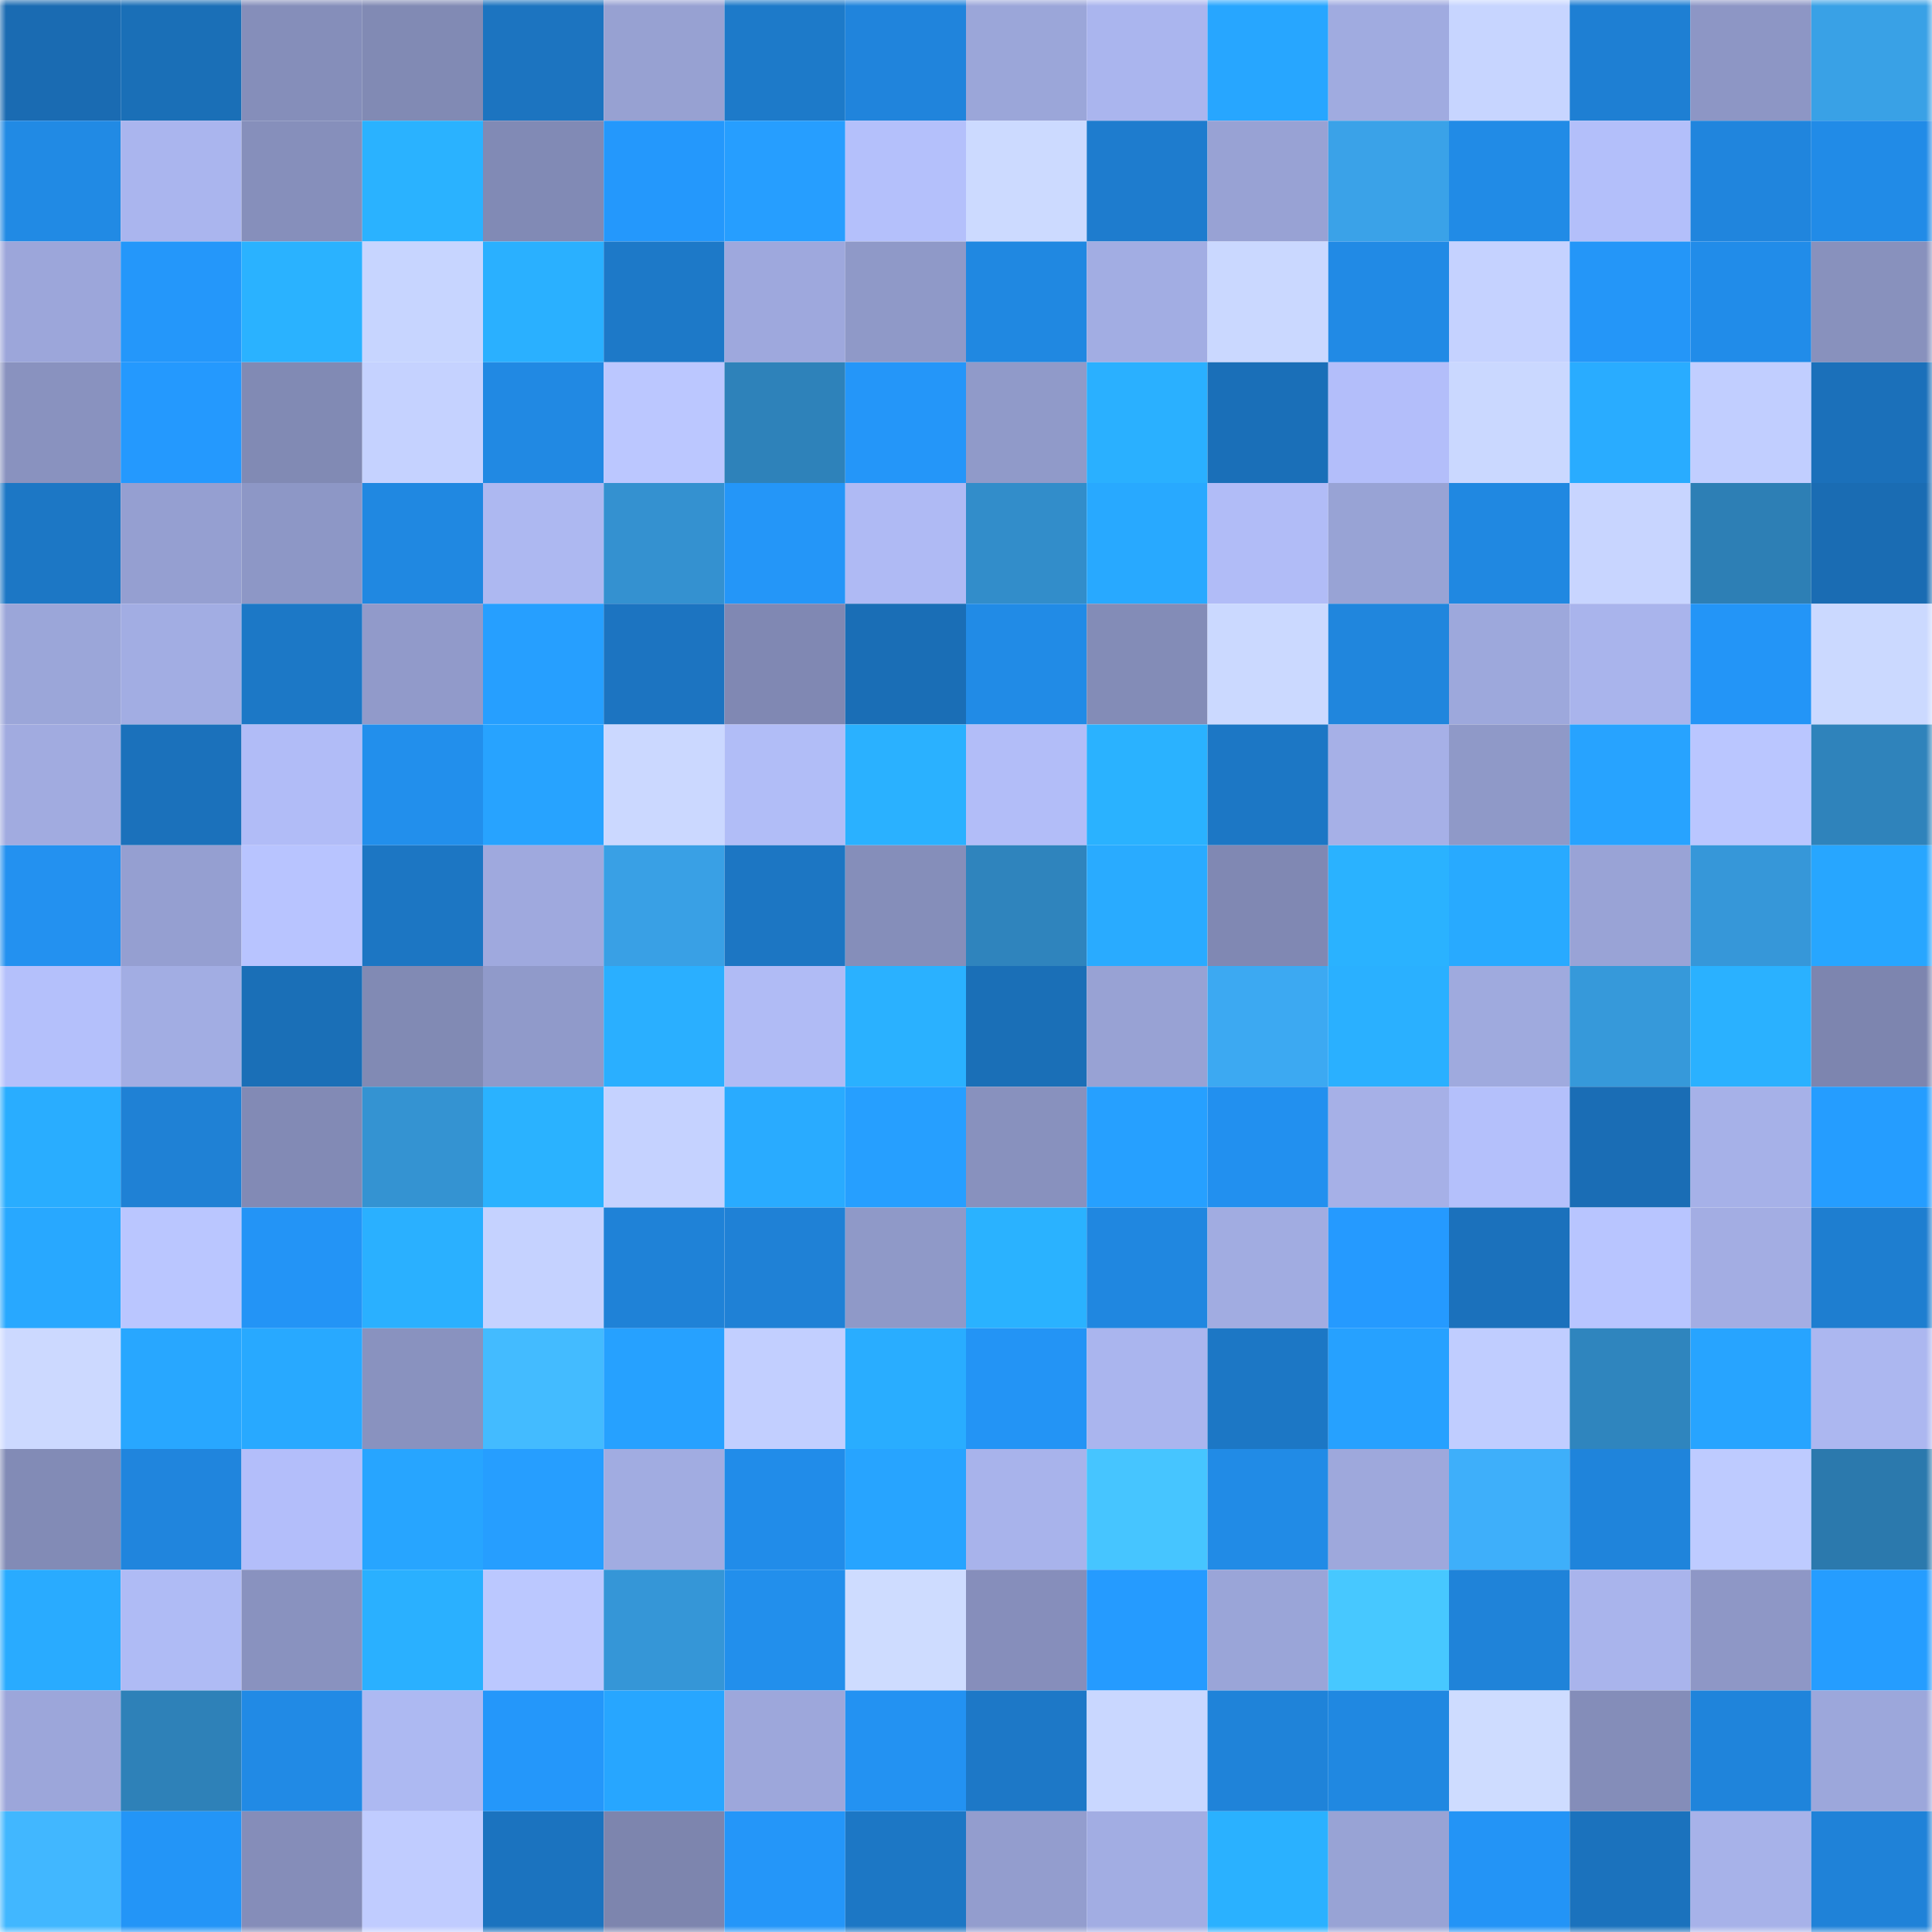 <svg viewBox="0 0 160 160" fill="none" role="img" xmlns="http://www.w3.org/2000/svg" width="240" height="240" name="ens%2Croshunda.eth"><mask id="1954099157" mask-type="alpha" maskUnits="userSpaceOnUse" x="0" y="0" width="160" height="160"><rect width="160" height="160" fill="#FFFFFF"></rect></mask><g mask="url(#1954099157)"><rect x="0" y="0" width="10" height="10" fill="#1a6bb2"></rect><rect x="10" y="0" width="10" height="10" fill="#1a6fb7"></rect><rect x="20" y="0" width="10" height="10" fill="#858eba"></rect><rect x="30" y="0" width="10" height="10" fill="#818ab4"></rect><rect x="40" y="0" width="10" height="10" fill="#1c74c0"></rect><rect x="50" y="0" width="10" height="10" fill="#97a1d2"></rect><rect x="60" y="0" width="10" height="10" fill="#1d7ac9"></rect><rect x="70" y="0" width="10" height="10" fill="#2084dc"></rect><rect x="80" y="0" width="10" height="10" fill="#9ba6d9"></rect><rect x="90" y="0" width="10" height="10" fill="#aab5ee"></rect><rect x="100" y="0" width="10" height="10" fill="#27a6ff"></rect><rect x="110" y="0" width="10" height="10" fill="#a0abe0"></rect><rect x="120" y="0" width="10" height="10" fill="#c7d5ff"></rect><rect x="130" y="0" width="10" height="10" fill="#1e7fd3"></rect><rect x="140" y="0" width="10" height="10" fill="#8d96c5"></rect><rect x="150" y="0" width="10" height="10" fill="#39a1e6"></rect><rect x="0" y="10" width="10" height="10" fill="#218ae4"></rect><rect x="10" y="10" width="10" height="10" fill="#aab5ee"></rect><rect x="20" y="10" width="10" height="10" fill="#868fbb"></rect><rect x="30" y="10" width="10" height="10" fill="#2ab2ff"></rect><rect x="40" y="10" width="10" height="10" fill="#818ab5"></rect><rect x="50" y="10" width="10" height="10" fill="#2498fc"></rect><rect x="60" y="10" width="10" height="10" fill="#269eff"></rect><rect x="70" y="10" width="10" height="10" fill="#b4c0fb"></rect><rect x="80" y="10" width="10" height="10" fill="#ccdaff"></rect><rect x="90" y="10" width="10" height="10" fill="#1e7cce"></rect><rect x="100" y="10" width="10" height="10" fill="#98a2d4"></rect><rect x="110" y="10" width="10" height="10" fill="#3aa2e8"></rect><rect x="120" y="10" width="10" height="10" fill="#218be6"></rect><rect x="130" y="10" width="10" height="10" fill="#b3bffa"></rect><rect x="140" y="10" width="10" height="10" fill="#2085dd"></rect><rect x="150" y="10" width="10" height="10" fill="#218be7"></rect><rect x="0" y="20" width="10" height="10" fill="#9ca6da"></rect><rect x="10" y="20" width="10" height="10" fill="#2497fa"></rect><rect x="20" y="20" width="10" height="10" fill="#2ab2ff"></rect><rect x="30" y="20" width="10" height="10" fill="#c7d5ff"></rect><rect x="40" y="20" width="10" height="10" fill="#2ab0ff"></rect><rect x="50" y="20" width="10" height="10" fill="#1d79c8"></rect><rect x="60" y="20" width="10" height="10" fill="#9ea8dd"></rect><rect x="70" y="20" width="10" height="10" fill="#8f99c8"></rect><rect x="80" y="20" width="10" height="10" fill="#2088e1"></rect><rect x="90" y="20" width="10" height="10" fill="#a2ade3"></rect><rect x="100" y="20" width="10" height="10" fill="#cad8ff"></rect><rect x="110" y="20" width="10" height="10" fill="#218ae5"></rect><rect x="120" y="20" width="10" height="10" fill="#c5d2ff"></rect><rect x="130" y="20" width="10" height="10" fill="#2496f8"></rect><rect x="140" y="20" width="10" height="10" fill="#218ce9"></rect><rect x="150" y="20" width="10" height="10" fill="#8891bd"></rect><rect x="0" y="30" width="10" height="10" fill="#8992bf"></rect><rect x="10" y="30" width="10" height="10" fill="#2499fe"></rect><rect x="20" y="30" width="10" height="10" fill="#818ab4"></rect><rect x="30" y="30" width="10" height="10" fill="#c5d2ff"></rect><rect x="40" y="30" width="10" height="10" fill="#2189e3"></rect><rect x="50" y="30" width="10" height="10" fill="#bbc7ff"></rect><rect x="60" y="30" width="10" height="10" fill="#2e82ba"></rect><rect x="70" y="30" width="10" height="10" fill="#2496f9"></rect><rect x="80" y="30" width="10" height="10" fill="#909ac9"></rect><rect x="90" y="30" width="10" height="10" fill="#2ab0ff"></rect><rect x="100" y="30" width="10" height="10" fill="#1a6fb8"></rect><rect x="110" y="30" width="10" height="10" fill="#b3befa"></rect><rect x="120" y="30" width="10" height="10" fill="#cad8ff"></rect><rect x="130" y="30" width="10" height="10" fill="#29acff"></rect><rect x="140" y="30" width="10" height="10" fill="#c1ceff"></rect><rect x="150" y="30" width="10" height="10" fill="#1b70ba"></rect><rect x="0" y="40" width="10" height="10" fill="#1c77c5"></rect><rect x="10" y="40" width="10" height="10" fill="#959fd1"></rect><rect x="20" y="40" width="10" height="10" fill="#8d97c6"></rect><rect x="30" y="40" width="10" height="10" fill="#2088e1"></rect><rect x="40" y="40" width="10" height="10" fill="#adb8f1"></rect><rect x="50" y="40" width="10" height="10" fill="#3491d0"></rect><rect x="60" y="40" width="10" height="10" fill="#2496f8"></rect><rect x="70" y="40" width="10" height="10" fill="#afbaf4"></rect><rect x="80" y="40" width="10" height="10" fill="#328dca"></rect><rect x="90" y="40" width="10" height="10" fill="#28a9ff"></rect><rect x="100" y="40" width="10" height="10" fill="#b1bcf7"></rect><rect x="110" y="40" width="10" height="10" fill="#98a3d5"></rect><rect x="120" y="40" width="10" height="10" fill="#2088e1"></rect><rect x="130" y="40" width="10" height="10" fill="#c8d5ff"></rect><rect x="140" y="40" width="10" height="10" fill="#2d7fb5"></rect><rect x="150" y="40" width="10" height="10" fill="#1a6cb3"></rect><rect x="0" y="50" width="10" height="10" fill="#9ba6d9"></rect><rect x="10" y="50" width="10" height="10" fill="#a2ade3"></rect><rect x="20" y="50" width="10" height="10" fill="#1c78c6"></rect><rect x="30" y="50" width="10" height="10" fill="#919aca"></rect><rect x="40" y="50" width="10" height="10" fill="#269fff"></rect><rect x="50" y="50" width="10" height="10" fill="#1c74c1"></rect><rect x="60" y="50" width="10" height="10" fill="#8088b3"></rect><rect x="70" y="50" width="10" height="10" fill="#1a6eb6"></rect><rect x="80" y="50" width="10" height="10" fill="#218be6"></rect><rect x="90" y="50" width="10" height="10" fill="#838cb7"></rect><rect x="100" y="50" width="10" height="10" fill="#cbd9ff"></rect><rect x="110" y="50" width="10" height="10" fill="#2086dd"></rect><rect x="120" y="50" width="10" height="10" fill="#9da8dc"></rect><rect x="130" y="50" width="10" height="10" fill="#a9b4ec"></rect><rect x="140" y="50" width="10" height="10" fill="#2395f7"></rect><rect x="150" y="50" width="10" height="10" fill="#cbd9ff"></rect><rect x="0" y="60" width="10" height="10" fill="#a1abe0"></rect><rect x="10" y="60" width="10" height="10" fill="#1b71bb"></rect><rect x="20" y="60" width="10" height="10" fill="#b1bcf7"></rect><rect x="30" y="60" width="10" height="10" fill="#228fec"></rect><rect x="40" y="60" width="10" height="10" fill="#27a3ff"></rect><rect x="50" y="60" width="10" height="10" fill="#cbd8ff"></rect><rect x="60" y="60" width="10" height="10" fill="#b1bdf7"></rect><rect x="70" y="60" width="10" height="10" fill="#2ab1ff"></rect><rect x="80" y="60" width="10" height="10" fill="#b2bdf8"></rect><rect x="90" y="60" width="10" height="10" fill="#2ab2ff"></rect><rect x="100" y="60" width="10" height="10" fill="#1c77c5"></rect><rect x="110" y="60" width="10" height="10" fill="#a6b0e7"></rect><rect x="120" y="60" width="10" height="10" fill="#8f99c8"></rect><rect x="130" y="60" width="10" height="10" fill="#27a3ff"></rect><rect x="140" y="60" width="10" height="10" fill="#bac6ff"></rect><rect x="150" y="60" width="10" height="10" fill="#2f83bb"></rect><rect x="0" y="70" width="10" height="10" fill="#2391f0"></rect><rect x="10" y="70" width="10" height="10" fill="#959fd1"></rect><rect x="20" y="70" width="10" height="10" fill="#b8c4ff"></rect><rect x="30" y="70" width="10" height="10" fill="#1c76c3"></rect><rect x="40" y="70" width="10" height="10" fill="#9fa9de"></rect><rect x="50" y="70" width="10" height="10" fill="#39a0e5"></rect><rect x="60" y="70" width="10" height="10" fill="#1c76c3"></rect><rect x="70" y="70" width="10" height="10" fill="#858eba"></rect><rect x="80" y="70" width="10" height="10" fill="#2f84bd"></rect><rect x="90" y="70" width="10" height="10" fill="#29abff"></rect><rect x="100" y="70" width="10" height="10" fill="#8088b3"></rect><rect x="110" y="70" width="10" height="10" fill="#2ab2ff"></rect><rect x="120" y="70" width="10" height="10" fill="#28aaff"></rect><rect x="130" y="70" width="10" height="10" fill="#99a3d6"></rect><rect x="140" y="70" width="10" height="10" fill="#3697d9"></rect><rect x="150" y="70" width="10" height="10" fill="#27a6ff"></rect><rect x="0" y="80" width="10" height="10" fill="#b4c0fb"></rect><rect x="10" y="80" width="10" height="10" fill="#a2ade3"></rect><rect x="20" y="80" width="10" height="10" fill="#1a6fb7"></rect><rect x="30" y="80" width="10" height="10" fill="#818ab4"></rect><rect x="40" y="80" width="10" height="10" fill="#909aca"></rect><rect x="50" y="80" width="10" height="10" fill="#2aafff"></rect><rect x="60" y="80" width="10" height="10" fill="#b0bbf5"></rect><rect x="70" y="80" width="10" height="10" fill="#2ab1ff"></rect><rect x="80" y="80" width="10" height="10" fill="#1a6fb7"></rect><rect x="90" y="80" width="10" height="10" fill="#98a2d4"></rect><rect x="100" y="80" width="10" height="10" fill="#3ca9f2"></rect><rect x="110" y="80" width="10" height="10" fill="#2ab0ff"></rect><rect x="120" y="80" width="10" height="10" fill="#9faade"></rect><rect x="130" y="80" width="10" height="10" fill="#3699da"></rect><rect x="140" y="80" width="10" height="10" fill="#2ab1ff"></rect><rect x="150" y="80" width="10" height="10" fill="#7d85af"></rect><rect x="0" y="90" width="10" height="10" fill="#29adff"></rect><rect x="10" y="90" width="10" height="10" fill="#1f81d5"></rect><rect x="20" y="90" width="10" height="10" fill="#828ab5"></rect><rect x="30" y="90" width="10" height="10" fill="#3493d2"></rect><rect x="40" y="90" width="10" height="10" fill="#2ab2ff"></rect><rect x="50" y="90" width="10" height="10" fill="#c5d2ff"></rect><rect x="60" y="90" width="10" height="10" fill="#29abff"></rect><rect x="70" y="90" width="10" height="10" fill="#269fff"></rect><rect x="80" y="90" width="10" height="10" fill="#8891be"></rect><rect x="90" y="90" width="10" height="10" fill="#26a0ff"></rect><rect x="100" y="90" width="10" height="10" fill="#2290ef"></rect><rect x="110" y="90" width="10" height="10" fill="#a6b0e7"></rect><rect x="120" y="90" width="10" height="10" fill="#b4c0fb"></rect><rect x="130" y="90" width="10" height="10" fill="#1a6db5"></rect><rect x="140" y="90" width="10" height="10" fill="#a6b1e8"></rect><rect x="150" y="90" width="10" height="10" fill="#259dff"></rect><rect x="0" y="100" width="10" height="10" fill="#28a8ff"></rect><rect x="10" y="100" width="10" height="10" fill="#bac6ff"></rect><rect x="20" y="100" width="10" height="10" fill="#2394f6"></rect><rect x="30" y="100" width="10" height="10" fill="#2ab0ff"></rect><rect x="40" y="100" width="10" height="10" fill="#c5d2ff"></rect><rect x="50" y="100" width="10" height="10" fill="#1f82d7"></rect><rect x="60" y="100" width="10" height="10" fill="#1f81d6"></rect><rect x="70" y="100" width="10" height="10" fill="#8f99c8"></rect><rect x="80" y="100" width="10" height="10" fill="#2ab2ff"></rect><rect x="90" y="100" width="10" height="10" fill="#2087e0"></rect><rect x="100" y="100" width="10" height="10" fill="#a1ace1"></rect><rect x="110" y="100" width="10" height="10" fill="#259aff"></rect><rect x="120" y="100" width="10" height="10" fill="#1b71bc"></rect><rect x="130" y="100" width="10" height="10" fill="#b8c5ff"></rect><rect x="140" y="100" width="10" height="10" fill="#a3ade3"></rect><rect x="150" y="100" width="10" height="10" fill="#1e7ed0"></rect><rect x="0" y="110" width="10" height="10" fill="#ccd9ff"></rect><rect x="10" y="110" width="10" height="10" fill="#28a7ff"></rect><rect x="20" y="110" width="10" height="10" fill="#28a9ff"></rect><rect x="30" y="110" width="10" height="10" fill="#8992bf"></rect><rect x="40" y="110" width="10" height="10" fill="#43bbff"></rect><rect x="50" y="110" width="10" height="10" fill="#26a1ff"></rect><rect x="60" y="110" width="10" height="10" fill="#c2cfff"></rect><rect x="70" y="110" width="10" height="10" fill="#29adff"></rect><rect x="80" y="110" width="10" height="10" fill="#2394f5"></rect><rect x="90" y="110" width="10" height="10" fill="#aab5ee"></rect><rect x="100" y="110" width="10" height="10" fill="#1c77c5"></rect><rect x="110" y="110" width="10" height="10" fill="#26a1ff"></rect><rect x="120" y="110" width="10" height="10" fill="#c0cdff"></rect><rect x="130" y="110" width="10" height="10" fill="#2f85be"></rect><rect x="140" y="110" width="10" height="10" fill="#27a4ff"></rect><rect x="150" y="110" width="10" height="10" fill="#acb7f0"></rect><rect x="0" y="120" width="10" height="10" fill="#828bb6"></rect><rect x="10" y="120" width="10" height="10" fill="#2085dd"></rect><rect x="20" y="120" width="10" height="10" fill="#b3befa"></rect><rect x="30" y="120" width="10" height="10" fill="#27a5ff"></rect><rect x="40" y="120" width="10" height="10" fill="#269eff"></rect><rect x="50" y="120" width="10" height="10" fill="#a1ace1"></rect><rect x="60" y="120" width="10" height="10" fill="#218ce9"></rect><rect x="70" y="120" width="10" height="10" fill="#27a4ff"></rect><rect x="80" y="120" width="10" height="10" fill="#a8b3eb"></rect><rect x="90" y="120" width="10" height="10" fill="#46c5ff"></rect><rect x="100" y="120" width="10" height="10" fill="#218be6"></rect><rect x="110" y="120" width="10" height="10" fill="#9ea8dc"></rect><rect x="120" y="120" width="10" height="10" fill="#3eaffa"></rect><rect x="130" y="120" width="10" height="10" fill="#1f84db"></rect><rect x="140" y="120" width="10" height="10" fill="#becbff"></rect><rect x="150" y="120" width="10" height="10" fill="#2b79ad"></rect><rect x="0" y="130" width="10" height="10" fill="#29abff"></rect><rect x="10" y="130" width="10" height="10" fill="#afbbf5"></rect><rect x="20" y="130" width="10" height="10" fill="#8992bf"></rect><rect x="30" y="130" width="10" height="10" fill="#2ab0ff"></rect><rect x="40" y="130" width="10" height="10" fill="#bbc8ff"></rect><rect x="50" y="130" width="10" height="10" fill="#3596d7"></rect><rect x="60" y="130" width="10" height="10" fill="#228fec"></rect><rect x="70" y="130" width="10" height="10" fill="#cedcff"></rect><rect x="80" y="130" width="10" height="10" fill="#868ebb"></rect><rect x="90" y="130" width="10" height="10" fill="#259bff"></rect><rect x="100" y="130" width="10" height="10" fill="#9aa5d8"></rect><rect x="110" y="130" width="10" height="10" fill="#47c8ff"></rect><rect x="120" y="130" width="10" height="10" fill="#1f83d9"></rect><rect x="130" y="130" width="10" height="10" fill="#a9b4ec"></rect><rect x="140" y="130" width="10" height="10" fill="#8e97c6"></rect><rect x="150" y="130" width="10" height="10" fill="#259dff"></rect><rect x="0" y="140" width="10" height="10" fill="#9ca6da"></rect><rect x="10" y="140" width="10" height="10" fill="#2e81b8"></rect><rect x="20" y="140" width="10" height="10" fill="#218ae5"></rect><rect x="30" y="140" width="10" height="10" fill="#adb9f2"></rect><rect x="40" y="140" width="10" height="10" fill="#2497fa"></rect><rect x="50" y="140" width="10" height="10" fill="#27a6ff"></rect><rect x="60" y="140" width="10" height="10" fill="#9da7db"></rect><rect x="70" y="140" width="10" height="10" fill="#2392f2"></rect><rect x="80" y="140" width="10" height="10" fill="#1d78c7"></rect><rect x="90" y="140" width="10" height="10" fill="#c9d7ff"></rect><rect x="100" y="140" width="10" height="10" fill="#1f83d9"></rect><rect x="110" y="140" width="10" height="10" fill="#2088e1"></rect><rect x="120" y="140" width="10" height="10" fill="#cedcff"></rect><rect x="130" y="140" width="10" height="10" fill="#848db9"></rect><rect x="140" y="140" width="10" height="10" fill="#1f84db"></rect><rect x="150" y="140" width="10" height="10" fill="#9ca7db"></rect><rect x="0" y="150" width="10" height="10" fill="#41b7ff"></rect><rect x="10" y="150" width="10" height="10" fill="#2395f7"></rect><rect x="20" y="150" width="10" height="10" fill="#858db9"></rect><rect x="30" y="150" width="10" height="10" fill="#c0ccff"></rect><rect x="40" y="150" width="10" height="10" fill="#1b73bf"></rect><rect x="50" y="150" width="10" height="10" fill="#7d85ae"></rect><rect x="60" y="150" width="10" height="10" fill="#2496f9"></rect><rect x="70" y="150" width="10" height="10" fill="#1c77c5"></rect><rect x="80" y="150" width="10" height="10" fill="#939dce"></rect><rect x="90" y="150" width="10" height="10" fill="#a2ade3"></rect><rect x="100" y="150" width="10" height="10" fill="#2ab1ff"></rect><rect x="110" y="150" width="10" height="10" fill="#98a3d5"></rect><rect x="120" y="150" width="10" height="10" fill="#2394f6"></rect><rect x="130" y="150" width="10" height="10" fill="#1b72bd"></rect><rect x="140" y="150" width="10" height="10" fill="#a7b2e9"></rect><rect x="150" y="150" width="10" height="10" fill="#1f82d8"></rect></g></svg>